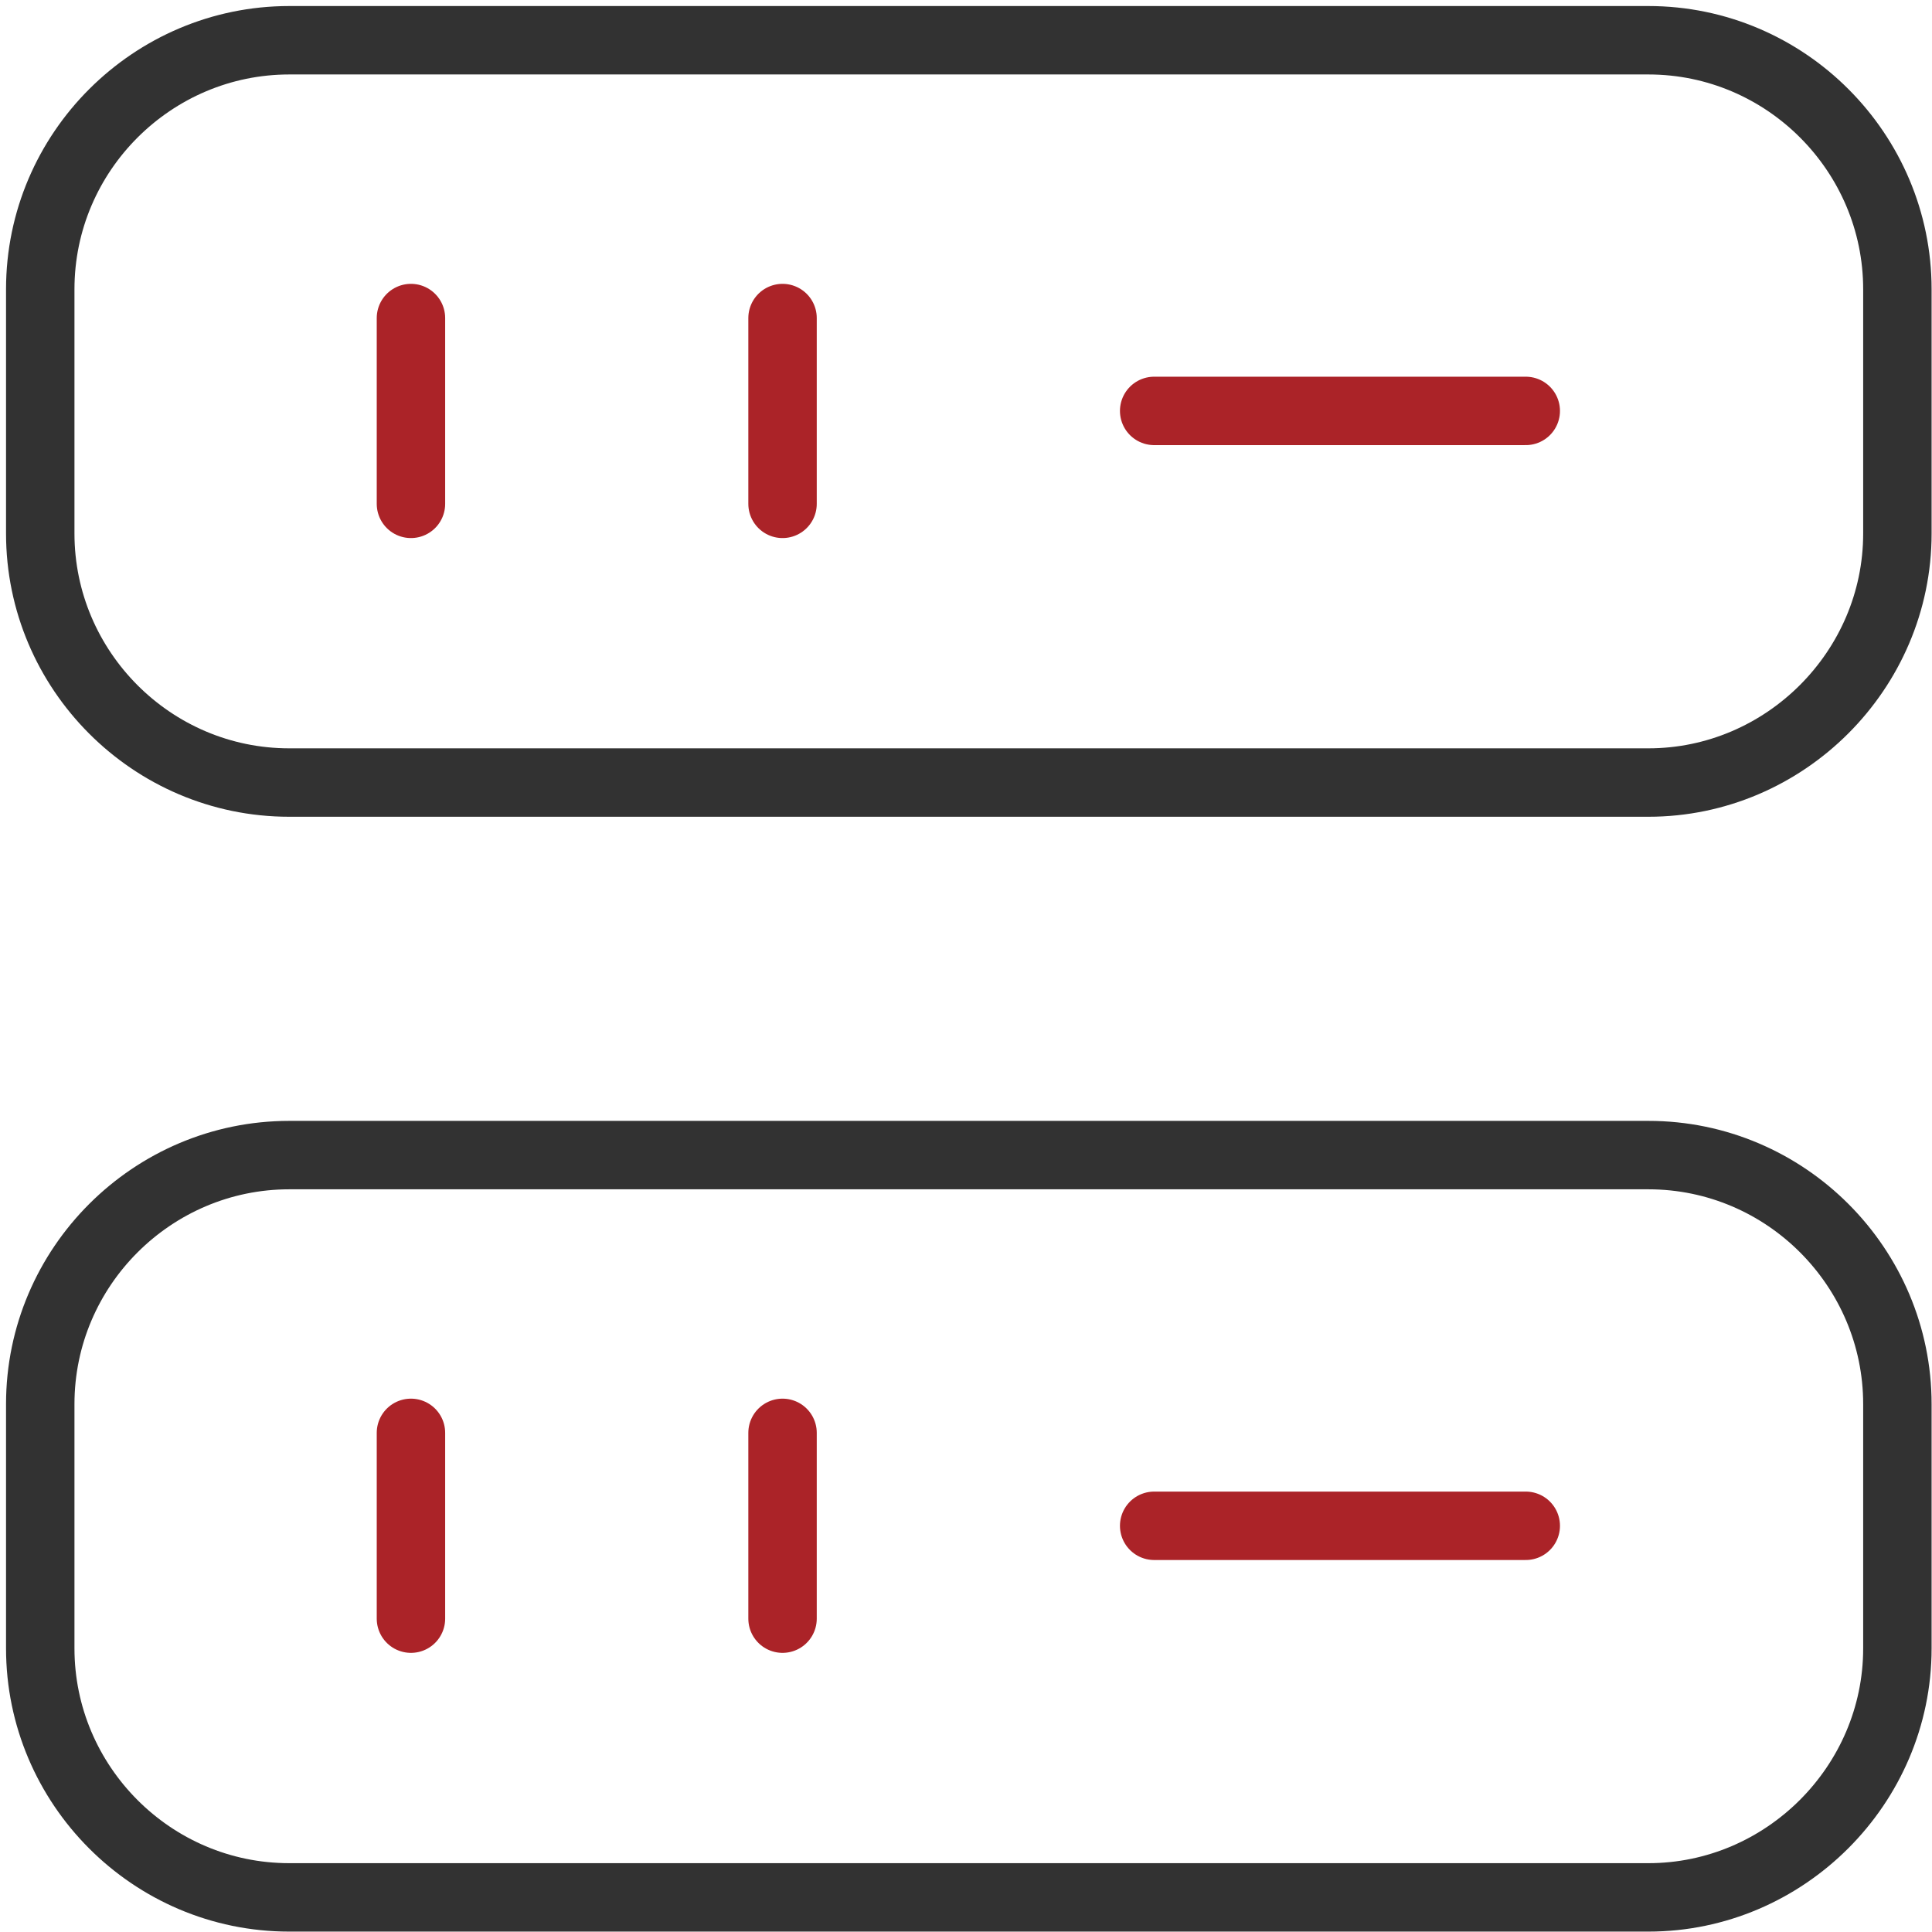 <svg width="48" height="48" viewBox="0 0 48 48" fill="none" xmlns="http://www.w3.org/2000/svg">
<path d="M40.954 19.442H7.186C3.77 19.442 1 16.649 1 13.256V7.186C1 3.77 3.793 1 7.186 1H40.954C44.37 1 47.14 3.793 47.14 7.186V13.256C47.14 16.649 44.347 19.442 40.954 19.442Z" stroke="#323232" stroke-width="1.7" stroke-linecap="round" stroke-linejoin="round"/>
<path d="M40.954 47.14H7.186C3.77 47.14 1 44.347 1 40.954V34.884C1 31.468 3.793 28.698 7.186 28.698H40.954C44.37 28.698 47.14 31.491 47.14 34.884V40.954C47.14 44.347 44.347 47.14 40.954 47.14Z" stroke="#323232" stroke-width="1.7" stroke-linecap="round" stroke-linejoin="round"/>
<path d="M10.21 7.902V12.518" stroke="#AB2328" stroke-width="1.7" stroke-linecap="round" stroke-linejoin="round"/>
<path d="M19.442 7.902V12.518" stroke="#AB2328" stroke-width="1.7" stroke-linecap="round" stroke-linejoin="round"/>
<path d="M10.21 35.599V40.215" stroke="#AB2328" stroke-width="1.7" stroke-linecap="round" stroke-linejoin="round"/>
<path d="M19.442 35.599V40.215" stroke="#AB2328" stroke-width="1.7" stroke-linecap="round" stroke-linejoin="round"/>
<path d="M28.675 10.209H37.907" stroke="#AB2328" stroke-width="1.7" stroke-linecap="round" stroke-linejoin="round"/>
<path d="M28.675 37.908H37.907" stroke="#AB2328" stroke-width="1.7" stroke-linecap="round" stroke-linejoin="round"/>
</svg>
